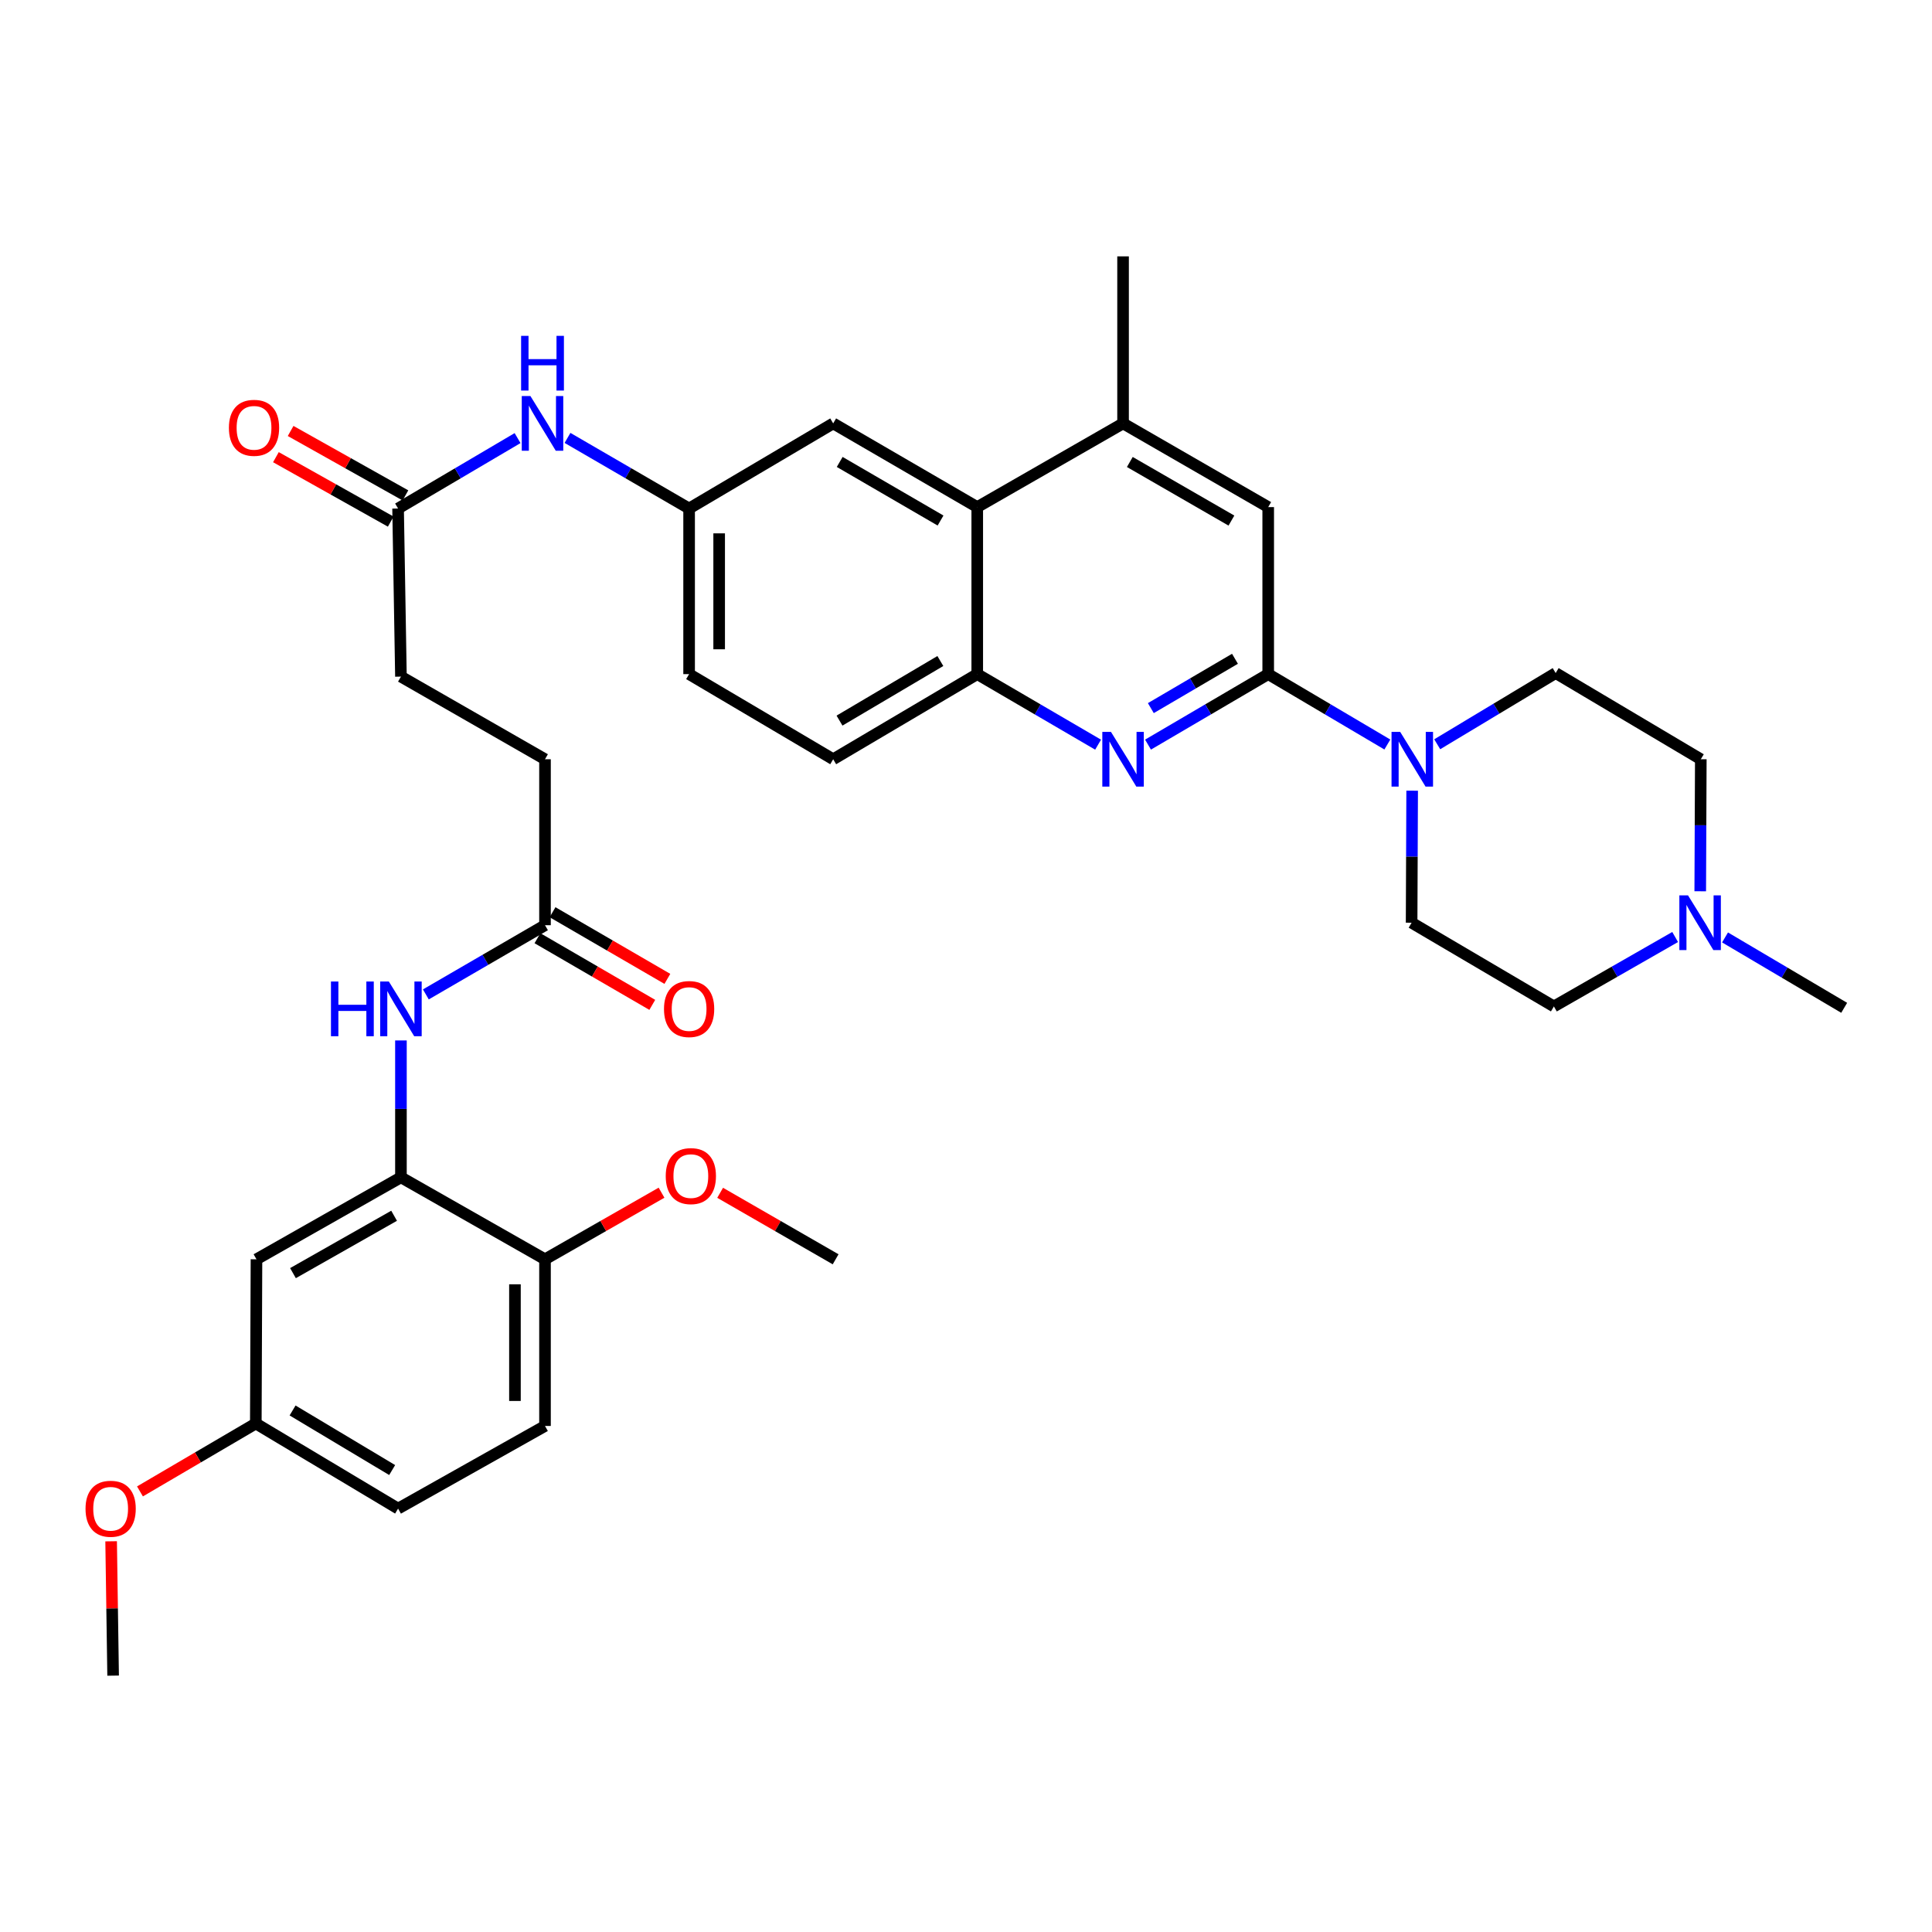 <?xml version='1.0' encoding='iso-8859-1'?>
<svg version='1.1' baseProfile='full'
              xmlns='http://www.w3.org/2000/svg'
                      xmlns:rdkit='http://www.rdkit.org/xml'
                      xmlns:xlink='http://www.w3.org/1999/xlink'
                  xml:space='preserve'
width='1000px' height='1000px' viewBox='0 0 1000 1000'>
<!-- END OF HEADER -->
<rect style='opacity:1.0;fill:#FFFFFF;stroke:none' width='1000' height='1000' x='0' y='0'> </rect>
<path class='bond-0' d='M 656.422,348.925 L 625.317,367.168' style='fill:none;fill-rule:evenodd;stroke:#000000;stroke-width:6px;stroke-linecap:butt;stroke-linejoin:miter;stroke-opacity:1' />
<path class='bond-0' d='M 625.317,367.168 L 594.212,385.411' style='fill:none;fill-rule:evenodd;stroke:#0000FF;stroke-width:6px;stroke-linecap:butt;stroke-linejoin:miter;stroke-opacity:1' />
<path class='bond-0' d='M 639.221,340.981 L 617.448,353.751' style='fill:none;fill-rule:evenodd;stroke:#000000;stroke-width:6px;stroke-linecap:butt;stroke-linejoin:miter;stroke-opacity:1' />
<path class='bond-0' d='M 617.448,353.751 L 595.674,366.521' style='fill:none;fill-rule:evenodd;stroke:#0000FF;stroke-width:6px;stroke-linecap:butt;stroke-linejoin:miter;stroke-opacity:1' />
<path class='bond-1' d='M 656.422,348.925 L 687.256,367.143' style='fill:none;fill-rule:evenodd;stroke:#000000;stroke-width:6px;stroke-linecap:butt;stroke-linejoin:miter;stroke-opacity:1' />
<path class='bond-1' d='M 687.256,367.143 L 718.09,385.361' style='fill:none;fill-rule:evenodd;stroke:#0000FF;stroke-width:6px;stroke-linecap:butt;stroke-linejoin:miter;stroke-opacity:1' />
<path class='bond-7' d='M 656.422,348.925 L 656.422,262.477' style='fill:none;fill-rule:evenodd;stroke:#000000;stroke-width:6px;stroke-linecap:butt;stroke-linejoin:miter;stroke-opacity:1' />
<path class='bond-2' d='M 568.37,385.441 L 537.096,367.183' style='fill:none;fill-rule:evenodd;stroke:#0000FF;stroke-width:6px;stroke-linecap:butt;stroke-linejoin:miter;stroke-opacity:1' />
<path class='bond-2' d='M 537.096,367.183 L 505.822,348.925' style='fill:none;fill-rule:evenodd;stroke:#000000;stroke-width:6px;stroke-linecap:butt;stroke-linejoin:miter;stroke-opacity:1' />
<path class='bond-16' d='M 730.929,409.262 L 730.79,443.427' style='fill:none;fill-rule:evenodd;stroke:#0000FF;stroke-width:6px;stroke-linecap:butt;stroke-linejoin:miter;stroke-opacity:1' />
<path class='bond-16' d='M 730.79,443.427 L 730.65,477.593' style='fill:none;fill-rule:evenodd;stroke:#000000;stroke-width:6px;stroke-linecap:butt;stroke-linejoin:miter;stroke-opacity:1' />
<path class='bond-17' d='M 743.901,385.229 L 774.558,366.8' style='fill:none;fill-rule:evenodd;stroke:#0000FF;stroke-width:6px;stroke-linecap:butt;stroke-linejoin:miter;stroke-opacity:1' />
<path class='bond-17' d='M 774.558,366.8 L 805.216,348.372' style='fill:none;fill-rule:evenodd;stroke:#000000;stroke-width:6px;stroke-linecap:butt;stroke-linejoin:miter;stroke-opacity:1' />
<path class='bond-18' d='M 505.822,348.925 L 431.256,392.987' style='fill:none;fill-rule:evenodd;stroke:#000000;stroke-width:6px;stroke-linecap:butt;stroke-linejoin:miter;stroke-opacity:1' />
<path class='bond-18' d='M 486.724,342.143 L 434.528,372.986' style='fill:none;fill-rule:evenodd;stroke:#000000;stroke-width:6px;stroke-linecap:butt;stroke-linejoin:miter;stroke-opacity:1' />
<path class='bond-35' d='M 505.822,348.925 L 505.822,262.477' style='fill:none;fill-rule:evenodd;stroke:#000000;stroke-width:6px;stroke-linecap:butt;stroke-linejoin:miter;stroke-opacity:1' />
<path class='bond-3' d='M 505.822,262.477 L 581.295,219.15' style='fill:none;fill-rule:evenodd;stroke:#000000;stroke-width:6px;stroke-linecap:butt;stroke-linejoin:miter;stroke-opacity:1' />
<path class='bond-14' d='M 505.822,262.477 L 431.256,219.15' style='fill:none;fill-rule:evenodd;stroke:#000000;stroke-width:6px;stroke-linecap:butt;stroke-linejoin:miter;stroke-opacity:1' />
<path class='bond-14' d='M 486.822,269.427 L 434.626,239.098' style='fill:none;fill-rule:evenodd;stroke:#000000;stroke-width:6px;stroke-linecap:butt;stroke-linejoin:miter;stroke-opacity:1' />
<path class='bond-4' d='M 207.525,609.381 L 207.525,573.956' style='fill:none;fill-rule:evenodd;stroke:#000000;stroke-width:6px;stroke-linecap:butt;stroke-linejoin:miter;stroke-opacity:1' />
<path class='bond-4' d='M 207.525,573.956 L 207.525,538.531' style='fill:none;fill-rule:evenodd;stroke:#0000FF;stroke-width:6px;stroke-linecap:butt;stroke-linejoin:miter;stroke-opacity:1' />
<path class='bond-10' d='M 207.525,609.381 L 132.752,651.81' style='fill:none;fill-rule:evenodd;stroke:#000000;stroke-width:6px;stroke-linecap:butt;stroke-linejoin:miter;stroke-opacity:1' />
<path class='bond-10' d='M 203.985,629.274 L 151.644,658.974' style='fill:none;fill-rule:evenodd;stroke:#000000;stroke-width:6px;stroke-linecap:butt;stroke-linejoin:miter;stroke-opacity:1' />
<path class='bond-13' d='M 207.525,609.381 L 282.091,651.81' style='fill:none;fill-rule:evenodd;stroke:#000000;stroke-width:6px;stroke-linecap:butt;stroke-linejoin:miter;stroke-opacity:1' />
<path class='bond-5' d='M 581.295,219.15 L 656.422,262.477' style='fill:none;fill-rule:evenodd;stroke:#000000;stroke-width:6px;stroke-linecap:butt;stroke-linejoin:miter;stroke-opacity:1' />
<path class='bond-5' d='M 584.793,239.123 L 637.382,269.452' style='fill:none;fill-rule:evenodd;stroke:#000000;stroke-width:6px;stroke-linecap:butt;stroke-linejoin:miter;stroke-opacity:1' />
<path class='bond-32' d='M 581.295,219.15 L 581.295,132.694' style='fill:none;fill-rule:evenodd;stroke:#000000;stroke-width:6px;stroke-linecap:butt;stroke-linejoin:miter;stroke-opacity:1' />
<path class='bond-6' d='M 220.421,514.702 L 251.256,496.796' style='fill:none;fill-rule:evenodd;stroke:#0000FF;stroke-width:6px;stroke-linecap:butt;stroke-linejoin:miter;stroke-opacity:1' />
<path class='bond-6' d='M 251.256,496.796 L 282.091,478.889' style='fill:none;fill-rule:evenodd;stroke:#000000;stroke-width:6px;stroke-linecap:butt;stroke-linejoin:miter;stroke-opacity:1' />
<path class='bond-8' d='M 880.041,461.318 L 880.188,427.152' style='fill:none;fill-rule:evenodd;stroke:#0000FF;stroke-width:6px;stroke-linecap:butt;stroke-linejoin:miter;stroke-opacity:1' />
<path class='bond-8' d='M 880.188,427.152 L 880.334,392.987' style='fill:none;fill-rule:evenodd;stroke:#000000;stroke-width:6px;stroke-linecap:butt;stroke-linejoin:miter;stroke-opacity:1' />
<path class='bond-31' d='M 892.877,485.217 L 923.711,503.432' style='fill:none;fill-rule:evenodd;stroke:#0000FF;stroke-width:6px;stroke-linecap:butt;stroke-linejoin:miter;stroke-opacity:1' />
<path class='bond-31' d='M 923.711,503.432 L 954.545,521.646' style='fill:none;fill-rule:evenodd;stroke:#000000;stroke-width:6px;stroke-linecap:butt;stroke-linejoin:miter;stroke-opacity:1' />
<path class='bond-36' d='M 867.051,484.992 L 835.671,502.96' style='fill:none;fill-rule:evenodd;stroke:#0000FF;stroke-width:6px;stroke-linecap:butt;stroke-linejoin:miter;stroke-opacity:1' />
<path class='bond-36' d='M 835.671,502.96 L 804.291,520.929' style='fill:none;fill-rule:evenodd;stroke:#000000;stroke-width:6px;stroke-linecap:butt;stroke-linejoin:miter;stroke-opacity:1' />
<path class='bond-9' d='M 282.091,478.889 L 282.091,392.987' style='fill:none;fill-rule:evenodd;stroke:#000000;stroke-width:6px;stroke-linecap:butt;stroke-linejoin:miter;stroke-opacity:1' />
<path class='bond-19' d='M 278.186,485.615 L 307.904,502.867' style='fill:none;fill-rule:evenodd;stroke:#000000;stroke-width:6px;stroke-linecap:butt;stroke-linejoin:miter;stroke-opacity:1' />
<path class='bond-19' d='M 307.904,502.867 L 337.621,520.118' style='fill:none;fill-rule:evenodd;stroke:#FF0000;stroke-width:6px;stroke-linecap:butt;stroke-linejoin:miter;stroke-opacity:1' />
<path class='bond-19' d='M 285.995,472.163 L 315.713,489.415' style='fill:none;fill-rule:evenodd;stroke:#000000;stroke-width:6px;stroke-linecap:butt;stroke-linejoin:miter;stroke-opacity:1' />
<path class='bond-19' d='M 315.713,489.415 L 345.43,506.666' style='fill:none;fill-rule:evenodd;stroke:#FF0000;stroke-width:6px;stroke-linecap:butt;stroke-linejoin:miter;stroke-opacity:1' />
<path class='bond-24' d='M 132.752,651.81 L 132.407,736.797' style='fill:none;fill-rule:evenodd;stroke:#000000;stroke-width:6px;stroke-linecap:butt;stroke-linejoin:miter;stroke-opacity:1' />
<path class='bond-11' d='M 206.047,263.203 L 236.971,244.98' style='fill:none;fill-rule:evenodd;stroke:#000000;stroke-width:6px;stroke-linecap:butt;stroke-linejoin:miter;stroke-opacity:1' />
<path class='bond-11' d='M 236.971,244.98 L 267.894,226.758' style='fill:none;fill-rule:evenodd;stroke:#0000FF;stroke-width:6px;stroke-linecap:butt;stroke-linejoin:miter;stroke-opacity:1' />
<path class='bond-20' d='M 209.854,256.421 L 180.14,239.744' style='fill:none;fill-rule:evenodd;stroke:#000000;stroke-width:6px;stroke-linecap:butt;stroke-linejoin:miter;stroke-opacity:1' />
<path class='bond-20' d='M 180.14,239.744 L 150.426,223.068' style='fill:none;fill-rule:evenodd;stroke:#FF0000;stroke-width:6px;stroke-linecap:butt;stroke-linejoin:miter;stroke-opacity:1' />
<path class='bond-20' d='M 202.241,269.985 L 172.527,253.308' style='fill:none;fill-rule:evenodd;stroke:#000000;stroke-width:6px;stroke-linecap:butt;stroke-linejoin:miter;stroke-opacity:1' />
<path class='bond-20' d='M 172.527,253.308 L 142.813,236.632' style='fill:none;fill-rule:evenodd;stroke:#FF0000;stroke-width:6px;stroke-linecap:butt;stroke-linejoin:miter;stroke-opacity:1' />
<path class='bond-26' d='M 206.047,263.203 L 207.525,350.212' style='fill:none;fill-rule:evenodd;stroke:#000000;stroke-width:6px;stroke-linecap:butt;stroke-linejoin:miter;stroke-opacity:1' />
<path class='bond-12' d='M 293.737,226.659 L 325.209,244.931' style='fill:none;fill-rule:evenodd;stroke:#0000FF;stroke-width:6px;stroke-linecap:butt;stroke-linejoin:miter;stroke-opacity:1' />
<path class='bond-12' d='M 325.209,244.931 L 356.682,263.203' style='fill:none;fill-rule:evenodd;stroke:#000000;stroke-width:6px;stroke-linecap:butt;stroke-linejoin:miter;stroke-opacity:1' />
<path class='bond-21' d='M 282.091,651.81 L 282.091,738.076' style='fill:none;fill-rule:evenodd;stroke:#000000;stroke-width:6px;stroke-linecap:butt;stroke-linejoin:miter;stroke-opacity:1' />
<path class='bond-21' d='M 266.536,664.75 L 266.536,725.136' style='fill:none;fill-rule:evenodd;stroke:#000000;stroke-width:6px;stroke-linecap:butt;stroke-linejoin:miter;stroke-opacity:1' />
<path class='bond-29' d='M 282.091,651.81 L 312.249,634.573' style='fill:none;fill-rule:evenodd;stroke:#000000;stroke-width:6px;stroke-linecap:butt;stroke-linejoin:miter;stroke-opacity:1' />
<path class='bond-29' d='M 312.249,634.573 L 342.407,617.336' style='fill:none;fill-rule:evenodd;stroke:#FF0000;stroke-width:6px;stroke-linecap:butt;stroke-linejoin:miter;stroke-opacity:1' />
<path class='bond-15' d='M 431.256,219.15 L 356.682,263.203' style='fill:none;fill-rule:evenodd;stroke:#000000;stroke-width:6px;stroke-linecap:butt;stroke-linejoin:miter;stroke-opacity:1' />
<path class='bond-37' d='M 356.682,263.203 L 356.682,348.925' style='fill:none;fill-rule:evenodd;stroke:#000000;stroke-width:6px;stroke-linecap:butt;stroke-linejoin:miter;stroke-opacity:1' />
<path class='bond-37' d='M 372.236,276.062 L 372.236,336.067' style='fill:none;fill-rule:evenodd;stroke:#000000;stroke-width:6px;stroke-linecap:butt;stroke-linejoin:miter;stroke-opacity:1' />
<path class='bond-22' d='M 730.65,477.593 L 804.291,520.929' style='fill:none;fill-rule:evenodd;stroke:#000000;stroke-width:6px;stroke-linecap:butt;stroke-linejoin:miter;stroke-opacity:1' />
<path class='bond-23' d='M 805.216,348.372 L 880.334,392.987' style='fill:none;fill-rule:evenodd;stroke:#000000;stroke-width:6px;stroke-linecap:butt;stroke-linejoin:miter;stroke-opacity:1' />
<path class='bond-27' d='M 431.256,392.987 L 356.682,348.925' style='fill:none;fill-rule:evenodd;stroke:#000000;stroke-width:6px;stroke-linecap:butt;stroke-linejoin:miter;stroke-opacity:1' />
<path class='bond-28' d='M 282.091,738.076 L 206.047,780.85' style='fill:none;fill-rule:evenodd;stroke:#000000;stroke-width:6px;stroke-linecap:butt;stroke-linejoin:miter;stroke-opacity:1' />
<path class='bond-30' d='M 132.407,736.797 L 102.427,754.374' style='fill:none;fill-rule:evenodd;stroke:#000000;stroke-width:6px;stroke-linecap:butt;stroke-linejoin:miter;stroke-opacity:1' />
<path class='bond-30' d='M 102.427,754.374 L 72.448,771.951' style='fill:none;fill-rule:evenodd;stroke:#FF0000;stroke-width:6px;stroke-linecap:butt;stroke-linejoin:miter;stroke-opacity:1' />
<path class='bond-38' d='M 132.407,736.797 L 206.047,780.85' style='fill:none;fill-rule:evenodd;stroke:#000000;stroke-width:6px;stroke-linecap:butt;stroke-linejoin:miter;stroke-opacity:1' />
<path class='bond-38' d='M 151.438,730.056 L 202.986,760.894' style='fill:none;fill-rule:evenodd;stroke:#000000;stroke-width:6px;stroke-linecap:butt;stroke-linejoin:miter;stroke-opacity:1' />
<path class='bond-25' d='M 282.091,392.987 L 207.525,350.212' style='fill:none;fill-rule:evenodd;stroke:#000000;stroke-width:6px;stroke-linecap:butt;stroke-linejoin:miter;stroke-opacity:1' />
<path class='bond-33' d='M 372.743,617.393 L 402.63,634.602' style='fill:none;fill-rule:evenodd;stroke:#FF0000;stroke-width:6px;stroke-linecap:butt;stroke-linejoin:miter;stroke-opacity:1' />
<path class='bond-33' d='M 402.63,634.602 L 432.518,651.81' style='fill:none;fill-rule:evenodd;stroke:#000000;stroke-width:6px;stroke-linecap:butt;stroke-linejoin:miter;stroke-opacity:1' />
<path class='bond-34' d='M 57.521,797.771 L 58.035,832.539' style='fill:none;fill-rule:evenodd;stroke:#FF0000;stroke-width:6px;stroke-linecap:butt;stroke-linejoin:miter;stroke-opacity:1' />
<path class='bond-34' d='M 58.035,832.539 L 58.55,867.306' style='fill:none;fill-rule:evenodd;stroke:#000000;stroke-width:6px;stroke-linecap:butt;stroke-linejoin:miter;stroke-opacity:1' />
<path  class='atom-1' d='M 575.035 378.827
L 584.315 393.827
Q 585.235 395.307, 586.715 397.987
Q 588.195 400.667, 588.275 400.827
L 588.275 378.827
L 592.035 378.827
L 592.035 407.147
L 588.155 407.147
L 578.195 390.747
Q 577.035 388.827, 575.795 386.627
Q 574.595 384.427, 574.235 383.747
L 574.235 407.147
L 570.555 407.147
L 570.555 378.827
L 575.035 378.827
' fill='#0000FF'/>
<path  class='atom-2' d='M 724.736 378.827
L 734.016 393.827
Q 734.936 395.307, 736.416 397.987
Q 737.896 400.667, 737.976 400.827
L 737.976 378.827
L 741.736 378.827
L 741.736 407.147
L 737.856 407.147
L 727.896 390.747
Q 726.736 388.827, 725.496 386.627
Q 724.296 384.427, 723.936 383.747
L 723.936 407.147
L 720.256 407.147
L 720.256 378.827
L 724.736 378.827
' fill='#0000FF'/>
<path  class='atom-7' d='M 171.305 508.031
L 175.145 508.031
L 175.145 520.071
L 189.625 520.071
L 189.625 508.031
L 193.465 508.031
L 193.465 536.351
L 189.625 536.351
L 189.625 523.271
L 175.145 523.271
L 175.145 536.351
L 171.305 536.351
L 171.305 508.031
' fill='#0000FF'/>
<path  class='atom-7' d='M 201.265 508.031
L 210.545 523.031
Q 211.465 524.511, 212.945 527.191
Q 214.425 529.871, 214.505 530.031
L 214.505 508.031
L 218.265 508.031
L 218.265 536.351
L 214.385 536.351
L 204.425 519.951
Q 203.265 518.031, 202.025 515.831
Q 200.825 513.631, 200.465 512.951
L 200.465 536.351
L 196.785 536.351
L 196.785 508.031
L 201.265 508.031
' fill='#0000FF'/>
<path  class='atom-9' d='M 873.711 463.433
L 882.991 478.433
Q 883.911 479.913, 885.391 482.593
Q 886.871 485.273, 886.951 485.433
L 886.951 463.433
L 890.711 463.433
L 890.711 491.753
L 886.831 491.753
L 876.871 475.353
Q 875.711 473.433, 874.471 471.233
Q 873.271 469.033, 872.911 468.353
L 872.911 491.753
L 869.231 491.753
L 869.231 463.433
L 873.711 463.433
' fill='#0000FF'/>
<path  class='atom-13' d='M 274.543 204.99
L 283.823 219.99
Q 284.743 221.47, 286.223 224.15
Q 287.703 226.83, 287.783 226.99
L 287.783 204.99
L 291.543 204.99
L 291.543 233.31
L 287.663 233.31
L 277.703 216.91
Q 276.543 214.99, 275.303 212.79
Q 274.103 210.59, 273.743 209.91
L 273.743 233.31
L 270.063 233.31
L 270.063 204.99
L 274.543 204.99
' fill='#0000FF'/>
<path  class='atom-13' d='M 269.723 173.838
L 273.563 173.838
L 273.563 185.878
L 288.043 185.878
L 288.043 173.838
L 291.883 173.838
L 291.883 202.158
L 288.043 202.158
L 288.043 189.078
L 273.563 189.078
L 273.563 202.158
L 269.723 202.158
L 269.723 173.838
' fill='#0000FF'/>
<path  class='atom-20' d='M 343.682 522.271
Q 343.682 515.471, 347.042 511.671
Q 350.402 507.871, 356.682 507.871
Q 362.962 507.871, 366.322 511.671
Q 369.682 515.471, 369.682 522.271
Q 369.682 529.151, 366.282 533.071
Q 362.882 536.951, 356.682 536.951
Q 350.442 536.951, 347.042 533.071
Q 343.682 529.191, 343.682 522.271
M 356.682 533.751
Q 361.002 533.751, 363.322 530.871
Q 365.682 527.951, 365.682 522.271
Q 365.682 516.711, 363.322 513.911
Q 361.002 511.071, 356.682 511.071
Q 352.362 511.071, 350.002 513.871
Q 347.682 516.671, 347.682 522.271
Q 347.682 527.991, 350.002 530.871
Q 352.362 533.751, 356.682 533.751
' fill='#FF0000'/>
<path  class='atom-21' d='M 118.482 221.434
Q 118.482 214.634, 121.842 210.834
Q 125.202 207.034, 131.482 207.034
Q 137.762 207.034, 141.122 210.834
Q 144.482 214.634, 144.482 221.434
Q 144.482 228.314, 141.082 232.234
Q 137.682 236.114, 131.482 236.114
Q 125.242 236.114, 121.842 232.234
Q 118.482 228.354, 118.482 221.434
M 131.482 232.914
Q 135.802 232.914, 138.122 230.034
Q 140.482 227.114, 140.482 221.434
Q 140.482 215.874, 138.122 213.074
Q 135.802 210.234, 131.482 210.234
Q 127.162 210.234, 124.802 213.034
Q 122.482 215.834, 122.482 221.434
Q 122.482 227.154, 124.802 230.034
Q 127.162 232.914, 131.482 232.914
' fill='#FF0000'/>
<path  class='atom-30' d='M 344.581 608.744
Q 344.581 601.944, 347.941 598.144
Q 351.301 594.344, 357.581 594.344
Q 363.861 594.344, 367.221 598.144
Q 370.581 601.944, 370.581 608.744
Q 370.581 615.624, 367.181 619.544
Q 363.781 623.424, 357.581 623.424
Q 351.341 623.424, 347.941 619.544
Q 344.581 615.664, 344.581 608.744
M 357.581 620.224
Q 361.901 620.224, 364.221 617.344
Q 366.581 614.424, 366.581 608.744
Q 366.581 603.184, 364.221 600.384
Q 361.901 597.544, 357.581 597.544
Q 353.261 597.544, 350.901 600.344
Q 348.581 603.144, 348.581 608.744
Q 348.581 614.464, 350.901 617.344
Q 353.261 620.224, 357.581 620.224
' fill='#FF0000'/>
<path  class='atom-31' d='M 44.271 780.93
Q 44.271 774.13, 47.631 770.33
Q 50.991 766.53, 57.271 766.53
Q 63.551 766.53, 66.911 770.33
Q 70.271 774.13, 70.271 780.93
Q 70.271 787.81, 66.871 791.73
Q 63.471 795.61, 57.271 795.61
Q 51.031 795.61, 47.631 791.73
Q 44.271 787.85, 44.271 780.93
M 57.271 792.41
Q 61.591 792.41, 63.911 789.53
Q 66.271 786.61, 66.271 780.93
Q 66.271 775.37, 63.911 772.57
Q 61.591 769.73, 57.271 769.73
Q 52.951 769.73, 50.591 772.53
Q 48.271 775.33, 48.271 780.93
Q 48.271 786.65, 50.591 789.53
Q 52.951 792.41, 57.271 792.41
' fill='#FF0000'/>
</svg>
